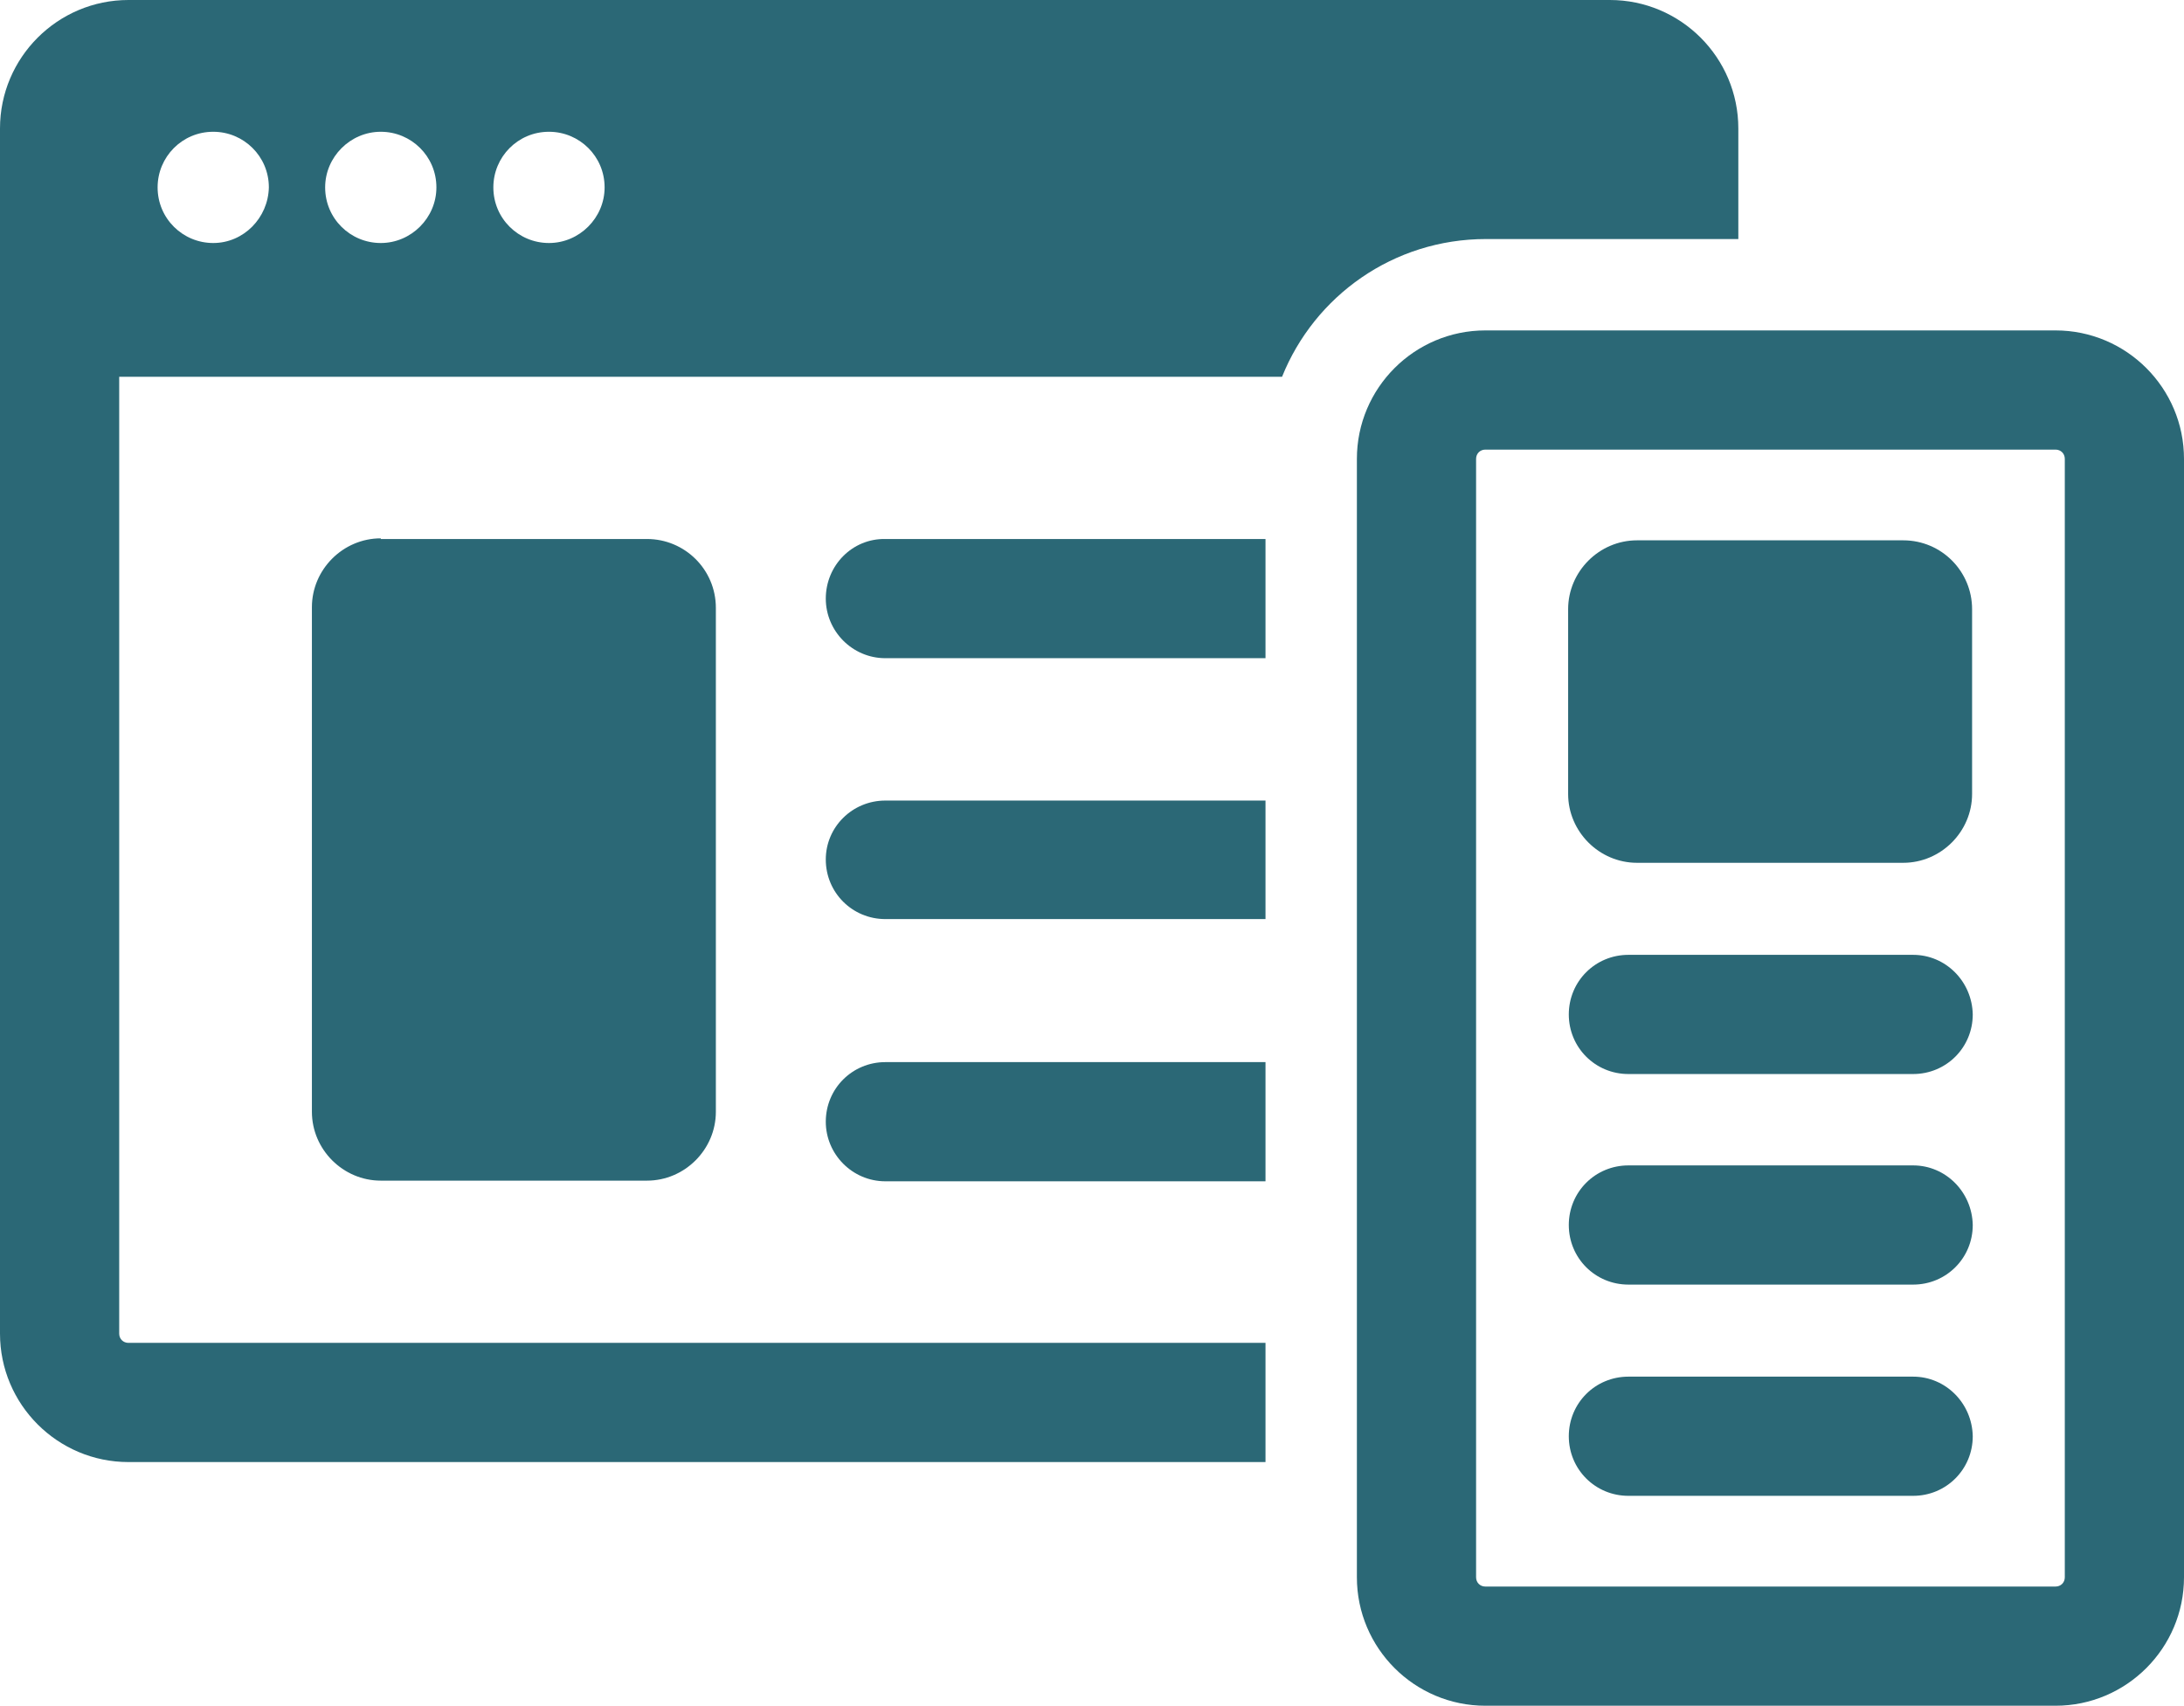 <?xml version="1.0" encoding="utf-8"?>
<!-- Generator: Adobe Illustrator 23.0.0, SVG Export Plug-In . SVG Version: 6.00 Build 0)  -->
<svg version="1.1" id="レイヤー_1" xmlns="http://www.w3.org/2000/svg" xmlns:xlink="http://www.w3.org/1999/xlink" x="0px"
	 y="0px" width="329.8px" height="257.6px" viewBox="0 0 329.8 257.6" style="enable-background:new 0 0 329.8 257.6;"
	 xml:space="preserve">
<style type="text/css">
	.st0{fill:#2B6876;}
</style>
<g>
	<path class="st0" d="M262.5,36V19.4c0-10.7-8.7-19.4-19.4-19.4H19.4C8.7,0,0,8.7,0,19.4v182c0,10.7,8.7,19.4,19.4,19.4h171.7v-18
		H19.4c-0.8,0-1.4-0.6-1.4-1.4V56.9h175.6c4.9-12.2,16.8-20.8,30.8-20.8H262.5z M32.2,36.7c-4.6,0-8.4-3.7-8.4-8.4
		c0-4.6,3.7-8.4,8.4-8.4c4.6,0,8.4,3.7,8.4,8.4C40.5,32.9,36.8,36.7,32.2,36.7z M57.5,36.7c-4.6,0-8.4-3.7-8.4-8.4
		c0-4.6,3.8-8.4,8.4-8.4c4.6,0,8.4,3.7,8.4,8.4C65.9,32.9,62.1,36.7,57.5,36.7z M82.9,36.7c-4.6,0-8.4-3.7-8.4-8.4
		c0-4.6,3.7-8.4,8.4-8.4c4.6,0,8.4,3.7,8.4,8.4C91.3,32.9,87.5,36.7,82.9,36.7z"/>
	<path class="st0" d="M124.7,90.4c0,4.9,4,9,9,9h57.4v-18h-57.4C128.7,81.3,124.7,85.4,124.7,90.4z"/>
	<path class="st0" d="M124.7,129.8c0,5,4,9,9,9h57.4v-17.9h-57.4C128.7,120.9,124.7,124.9,124.7,129.8z"/>
	<path class="st0" d="M124.7,169.4c0,4.9,4,9,9,9h57.4v-18h-57.4C128.7,160.4,124.7,164.4,124.7,169.4z"/>
	<path class="st0" d="M57.5,81.3c-5.7,0-10.4,4.7-10.4,10.4v76.2c0,5.7,4.7,10.4,10.4,10.4h40.2c5.7,0,10.4-4.7,10.4-10.4V91.8
		c0-5.8-4.7-10.4-10.4-10.4H57.5z"/>
	<path class="st0" d="M288.9,144.2h-43c-5,0-9,4-9,9v0c0,5,4,9,9,9h43c5,0,9-4,9-9C297.8,148.2,293.8,144.2,288.9,144.2z"/>
	<path class="st0" d="M288.9,176h-43c-5,0-9,4-9,9l0,0c0,5,4,9,9,9h43c5,0,9-4,9-9v0C297.8,180,293.8,176,288.9,176z"/>
	<path class="st0" d="M288.9,207.9h-43c-5,0-9,4-9,9v0c0,5,4,9,9,9h43c5,0,9-4,9-9v0C297.8,211.9,293.8,207.9,288.9,207.9z"/>
	<path class="st0" d="M287.4,81.6h-40.2c-5.7,0-10.4,4.7-10.4,10.4v27.9c0,5.7,4.7,10.4,10.4,10.4h40.2c5.7,0,10.4-4.7,10.4-10.4V92
		C297.8,86.3,293.2,81.6,287.4,81.6z"/>
	<path class="st0" d="M310.4,49.9h-86.1c-10.7,0-19.4,8.7-19.4,19.4v168.9c0,10.7,8.7,19.4,19.4,19.4h86.1
		c10.7,0,19.4-8.7,19.4-19.4V69.3C329.8,58.6,321.1,49.9,310.4,49.9z M311.8,238.2c0,0.8-0.6,1.4-1.4,1.4h-86.1
		c-0.8,0-1.4-0.6-1.4-1.4l0-168.9c0-0.8,0.6-1.4,1.4-1.4h86.1c0.8,0,1.4,0.6,1.4,1.4L311.8,238.2z"/>
</g>
<g>
</g>
<g>
</g>
<g>
</g>
<g>
</g>
<g>
</g>
<g>
</g>
<g>
</g>
<g>
</g>
<g>
</g>
<g>
</g>
<g>
</g>
<g>
</g>
<g>
</g>
<g>
</g>
<g>
</g>
</svg>
